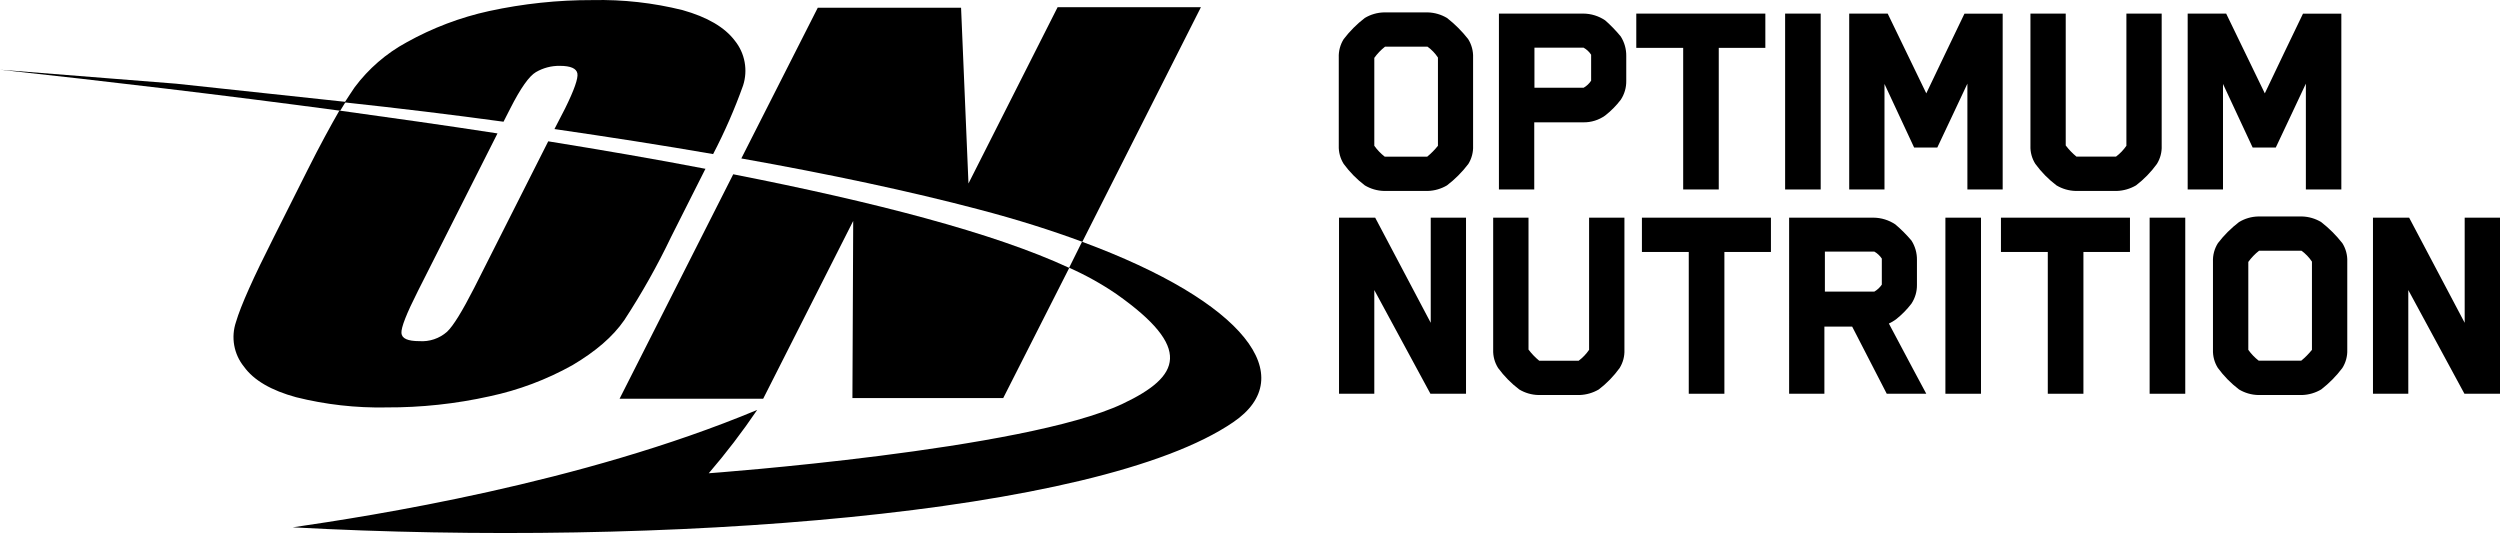 <?xml version="1.0" encoding="UTF-8" standalone="no"?>
<svg
   xmlns:dc="http://purl.org/dc/elements/1.1/"
   xmlns:cc="http://creativecommons.org/ns#"
   xmlns:rdf="http://www.w3.org/1999/02/22-rdf-syntax-ns#"
   xmlns:svg="http://www.w3.org/2000/svg"
   xmlns="http://www.w3.org/2000/svg"
   xmlns:sodipodi="http://sodipodi.sourceforge.net/DTD/sodipodi-0.dtd"
   xmlns:inkscape="http://www.inkscape.org/namespaces/inkscape"
   width="1000"
   height="213.21"
   viewBox="0 0 1000 213.21"
   version="1.1"
   id="svg53"
   sodipodi:docname="logo.svg"
   style="fill:none"
   inkscape:version="0.92.4 (5da689c313, 2019-01-14)">
  <sodipodi:namedview
     pagecolor="#ffffff"
     bordercolor="#666666"
     borderopacity="1"
     objecttolerance="10"
     gridtolerance="10"
     guidetolerance="10"
     inkscape:pageopacity="0"
     inkscape:pageshadow="2"
     inkscape:window-width="1920"
     inkscape:window-height="1017"
     id="namedview55"
     showgrid="false"
     fit-margin-top="0"
     fit-margin-left="0"
     fit-margin-right="0"
     fit-margin-bottom="0"
     inkscape:zoom="1.3149008"
     inkscape:cx="547.67646"
     inkscape:cy="1.3044731"
     inkscape:window-x="1912"
     inkscape:window-y="-8"
     inkscape:window-maximized="1"
     inkscape:current-layer="svg53" />
  <g
     clip-path="url(#clip0)"
     id="g46"
     transform="matrix(5.618,0,0,5.618,0,-0.248)">
    <path
       d="m 35.85,8.712 0.485,-0.952 c 0.732,-1.44 1.339,-2.3 1.822,-2.581 0.517,-0.302 1.106,-0.456 1.703,-0.446 0.77,0 1.179,0.185 1.249,0.535 0.07,0.349 -0.232,1.194 -0.873,2.495 L 39.477,9.233 c 3.898,0.567 7.687,1.155 11.297,1.782 0.821,-1.575 1.534,-3.205 2.132,-4.88 C 53.081,5.597 53.119,5.023 53.017,4.466 52.916,3.909 52.678,3.387 52.325,2.948 51.6,1.982 50.355,1.258 48.596,0.763 46.502,0.243 44.349,0.003 42.193,0.05 39.717,0.043 37.247,0.305 34.826,0.831 32.771,1.28 30.792,2.031 28.951,3.058 c -1.45,0.785 -2.714,1.879 -3.705,3.208 -0.204,0.296 -0.45,0.681 -0.704,1.069 3.846,0.414 7.616,0.872 11.307,1.376 z"
       id="path2"
       inkscape:connector-curvature="0"
       style="fill:#000000" />
    <path
       d="m 27.505,29.052 c 2.473,0.012 4.941,-0.253 7.356,-0.791 2.062,-0.438 4.048,-1.184 5.893,-2.214 1.657,-0.98 2.885,-2.035 3.694,-3.208 1.244,-1.903 2.361,-3.888 3.342,-5.942 l 2.41,-4.78 0.032,-0.053 C 46.636,11.371 42.872,10.726 39.034,10.106 l -5.277,10.448 c -0.837,1.636 -1.478,2.691 -1.931,3.116 -0.543,0.476 -1.25,0.714 -1.967,0.663 -0.816,0 -1.249,-0.182 -1.277,-0.574 -0.028,-0.392 0.352,-1.369 1.175,-2.998 L 35.421,9.543 C 31.698,8.969 27.923,8.438 24.163,7.917 23.529,9.022 22.755,10.434 21.897,12.149 l -2.403,4.784 c -1.442,2.852 -2.35,4.87 -2.691,6.035 -0.182,0.534 -0.225,1.106 -0.127,1.662 0.099,0.556 0.336,1.077 0.69,1.514 0.704,0.984 1.963,1.704 3.715,2.182 2.101,0.525 4.261,0.769 6.424,0.727 z"
       id="path4"
       inkscape:connector-curvature="0"
       style="fill:#000000" />
    <path
       d="m 60.748,15.774 -0.056,12.612 h 10.737 l 4.7,-9.268 C 70.764,16.622 62.197,14.416 52.206,12.452 l -8.092,15.981 h 10.224 z"
       id="path6"
       inkscape:connector-curvature="0"
       style="fill:#000000" />
    <path
       d="m 69.698,14.958 c 2.727,0.713 5.186,1.497 7.363,2.303 L 85.505,0.556 H 75.302 L 68.955,13.108 68.428,0.595 H 58.225 L 52.782,11.325 c 6.266,1.116 11.986,2.331 16.915,3.632 z"
       id="path8"
       inkscape:connector-curvature="0"
       style="fill:#000000" />
    <path
       d="m 77.04,17.257 -0.918,1.85 c 1.177,0.521 2.305,1.148 3.37,1.875 5.442,3.839 4.574,5.853 0.45,7.807 -6.955,3.308 -29.479,4.951 -29.479,4.951 1.233,-1.435 2.385,-2.941 3.448,-4.509 C 41.352,34.474 26.33,36.791 20.842,37.59 47.02,39.016 78.127,36.72 87.806,30.104 92.597,26.849 88.685,21.556 77.04,17.257 Z"
       id="path10"
       inkscape:connector-curvature="0"
       style="fill:#000000" />
    <path
       d="M 12.546,6.003 0,5.008 c 7.388,0.802 15.758,1.782 24.222,2.92 l 0.387,-0.631 z"
       id="path12"
       inkscape:connector-curvature="0"
       style="fill:#000000" />
    <path
       d="m 104.545,11.717 c -0.436,0.576 -0.948,1.089 -1.52,1.526 -0.413,0.245 -0.88,0.381 -1.358,0.396 H 98.536 C 98.056,13.627 97.588,13.49 97.174,13.243 96.604,12.81 96.098,12.296 95.672,11.717 95.428,11.332 95.305,10.881 95.32,10.423 V 4.142 C 95.302,3.678 95.425,3.219 95.672,2.827 96.105,2.261 96.61,1.755 97.174,1.323 97.588,1.075 98.056,0.939 98.536,0.927 h 3.131 c 0.478,0.015 0.945,0.151 1.358,0.396 0.561,0.437 1.067,0.942 1.506,1.504 0.247,0.392 0.37,0.851 0.352,1.315 v 6.281 c 0.019,0.456 -0.099,0.907 -0.338,1.294 z m -2.164,-7.575 c -0.198,-0.302 -0.45,-0.564 -0.742,-0.774 H 98.613 C 98.323,3.596 98.066,3.863 97.85,4.164 v 6.26 c 0.209,0.293 0.459,0.554 0.742,0.774 h 3.026 c 0.28,-0.23 0.536,-0.489 0.763,-0.774 z"
       id="path14"
       inkscape:connector-curvature="0"
       style="fill:#000000" />
    <path
       d="m 115.398,7.147 c -0.322,0.422 -0.697,0.801 -1.115,1.126 -0.452,0.321 -0.992,0.489 -1.544,0.481 h -3.501 v 4.78 h -2.515 V 1.012 h 6.016 c 0.549,0.005 1.086,0.171 1.544,0.478 0.401,0.351 0.773,0.735 1.112,1.148 0.262,0.411 0.399,0.891 0.394,1.38 v 1.782 c 0.008,0.479 -0.128,0.949 -0.391,1.347 z m -2.11,-3.208 c -0.136,-0.208 -0.32,-0.379 -0.535,-0.499 h -3.501 v 2.852 h 3.501 c 0.215,-0.122 0.398,-0.294 0.535,-0.503 z"
       id="path16"
       inkscape:connector-curvature="0"
       style="fill:#000000" />
    <path
       d="M 122.375,3.454 V 13.535 h -2.533 V 3.454 h -3.339 V 1.012 h 9.189 v 2.442 z"
       id="path18"
       inkscape:connector-curvature="0"
       style="fill:#000000" />
    <path
       d="M 127.1,13.535 V 1.012 h 2.533 V 13.535 Z"
       id="path20"
       inkscape:connector-curvature="0"
       style="fill:#000000" />
    <path
       d="M 140.078,13.535 V 5.999 c -0.704,1.522 -1.442,3.048 -2.143,4.549 h -1.65 l -2.11,-4.527 v 7.514 h -2.512 V 1.012 h 2.74 l 2.748,5.679 c 0.908,-1.879 1.812,-3.818 2.719,-5.675 h 2.72 V 13.535 Z"
       id="path22"
       inkscape:connector-curvature="0"
       style="fill:#000000" />
    <path
       d="m 153.57,11.717 c -0.419,0.579 -0.919,1.093 -1.485,1.526 -0.414,0.242 -0.88,0.378 -1.358,0.396 h -2.948 c -0.478,-0.013 -0.946,-0.149 -1.358,-0.396 -0.571,-0.432 -1.077,-0.946 -1.502,-1.526 -0.246,-0.384 -0.369,-0.836 -0.352,-1.294 V 1.012 h 2.512 v 9.389 c 0.223,0.294 0.479,0.561 0.764,0.795 h 2.814 c 0.288,-0.215 0.538,-0.476 0.742,-0.774 V 1.012 h 2.512 v 9.411 c 0.019,0.456 -0.1,0.908 -0.341,1.294 z"
       id="path24"
       inkscape:connector-curvature="0"
       style="fill:#000000" />
    <path
       d="M 164.177,13.535 V 5.999 c -0.703,1.522 -1.442,3.048 -2.142,4.549 h -1.647 l -2.111,-4.527 v 7.514 h -2.515 V 1.012 h 2.741 l 2.751,5.679 c 0.904,-1.879 1.812,-3.818 2.719,-5.675 h 2.73 V 13.535 Z"
       id="path26"
       inkscape:connector-curvature="0"
       style="fill:#000000" />
    <path
       d="m 101.846,28.079 -3.996,-7.383 v 7.383 H 95.338 V 15.542 h 2.575 l 3.955,7.486 v -7.486 h 2.512 v 12.537 z"
       id="path28"
       inkscape:connector-curvature="0"
       style="fill:#000000" />
    <path
       d="m 115.317,26.247 c -0.418,0.58 -0.918,1.094 -1.484,1.526 -0.414,0.243 -0.88,0.378 -1.358,0.396 h -2.945 c -0.48,-0.012 -0.948,-0.148 -1.361,-0.396 -0.571,-0.433 -1.077,-0.947 -1.503,-1.526 -0.244,-0.385 -0.367,-0.836 -0.352,-1.294 v -9.411 h 2.516 v 9.393 c 0.222,0.293 0.477,0.559 0.76,0.791 h 2.814 c 0.287,-0.215 0.536,-0.477 0.739,-0.774 v -9.411 h 2.516 v 9.411 c 0.018,0.456 -0.101,0.908 -0.342,1.294 z"
       id="path30"
       inkscape:connector-curvature="0"
       style="fill:#000000" />
    <path
       d="m 122.776,17.984 v 10.095 h -2.537 V 17.984 h -3.335 v -2.442 h 9.186 v 2.442 z"
       id="path32"
       inkscape:connector-curvature="0"
       style="fill:#000000" />
    <path
       d="m 136.095,21.663 c -0.322,0.421 -0.696,0.8 -1.111,1.126 -0.156,0.113 -0.322,0.211 -0.496,0.292 0.995,1.893 2.663,4.998 2.663,4.998 h -2.815 l -2.462,-4.78 h -1.978 v 4.78 h -2.511 V 15.542 h 6.016 c 0.549,0.006 1.085,0.172 1.544,0.478 0.415,0.35 0.799,0.736 1.15,1.151 0.262,0.409 0.398,0.888 0.391,1.376 v 1.782 c 0.006,0.474 -0.131,0.939 -0.391,1.333 z m -2.11,-3.208 c -0.138,-0.206 -0.321,-0.377 -0.535,-0.499 h -3.518 v 2.852 h 3.518 c 0.213,-0.123 0.396,-0.293 0.535,-0.499 z"
       id="path34"
       inkscape:connector-curvature="0"
       style="fill:#000000" />
    <path
       d="M 138.512,28.079 V 15.542 h 2.534 v 12.537 z"
       id="path36"
       inkscape:connector-curvature="0"
       style="fill:#000000" />
    <path
       d="m 148.339,17.984 v 10.095 h -2.537 V 17.984 h -3.335 v -2.442 h 9.186 v 2.442 z"
       id="path38"
       inkscape:connector-curvature="0"
       style="fill:#000000" />
    <path
       d="M 153.053,28.079 V 15.542 h 2.537 v 12.537 z"
       id="path40"
       inkscape:connector-curvature="0"
       style="fill:#000000" />
    <path
       d="m 166.774,26.247 c -0.432,0.575 -0.939,1.088 -1.506,1.526 -0.413,0.245 -0.88,0.381 -1.358,0.396 h -3.131 c -0.48,-0.012 -0.949,-0.148 -1.362,-0.396 -0.57,-0.433 -1.076,-0.947 -1.502,-1.526 -0.245,-0.385 -0.367,-0.836 -0.352,-1.294 v -6.281 c -0.018,-0.465 0.105,-0.924 0.352,-1.315 0.433,-0.565 0.938,-1.07 1.502,-1.501 0.412,-0.25 0.881,-0.388 1.362,-0.399 h 3.131 c 0.479,0.014 0.946,0.151 1.358,0.399 0.561,0.436 1.066,0.94 1.506,1.501 0.247,0.392 0.37,0.851 0.351,1.315 v 6.281 c 0.016,0.458 -0.107,0.909 -0.351,1.294 z m -2.164,-7.575 c -0.199,-0.301 -0.451,-0.563 -0.742,-0.774 h -3.026 c -0.29,0.228 -0.547,0.495 -0.763,0.795 v 6.26 c 0.208,0.293 0.459,0.554 0.742,0.773 h 3.025 c 0.281,-0.23 0.537,-0.489 0.764,-0.773 z"
       id="path42"
       inkscape:connector-curvature="0"
       style="fill:#000000" />
    <path
       d="m 175.467,28.079 -3.997,-7.383 v 7.383 h -2.515 V 15.542 h 2.575 l 3.955,7.486 v -7.486 H 178 v 12.537 z"
       id="path44"
       inkscape:connector-curvature="0"
       style="fill:#000000" />
  </g>
  <defs
     id="defs51">
    <clipPath
       id="clip0">
      <rect
         width="178"
         height="38"
         id="rect48"
         x="0"
         y="0"
         style="fill:#ffffff" />
    </clipPath>
  </defs>
</svg>
